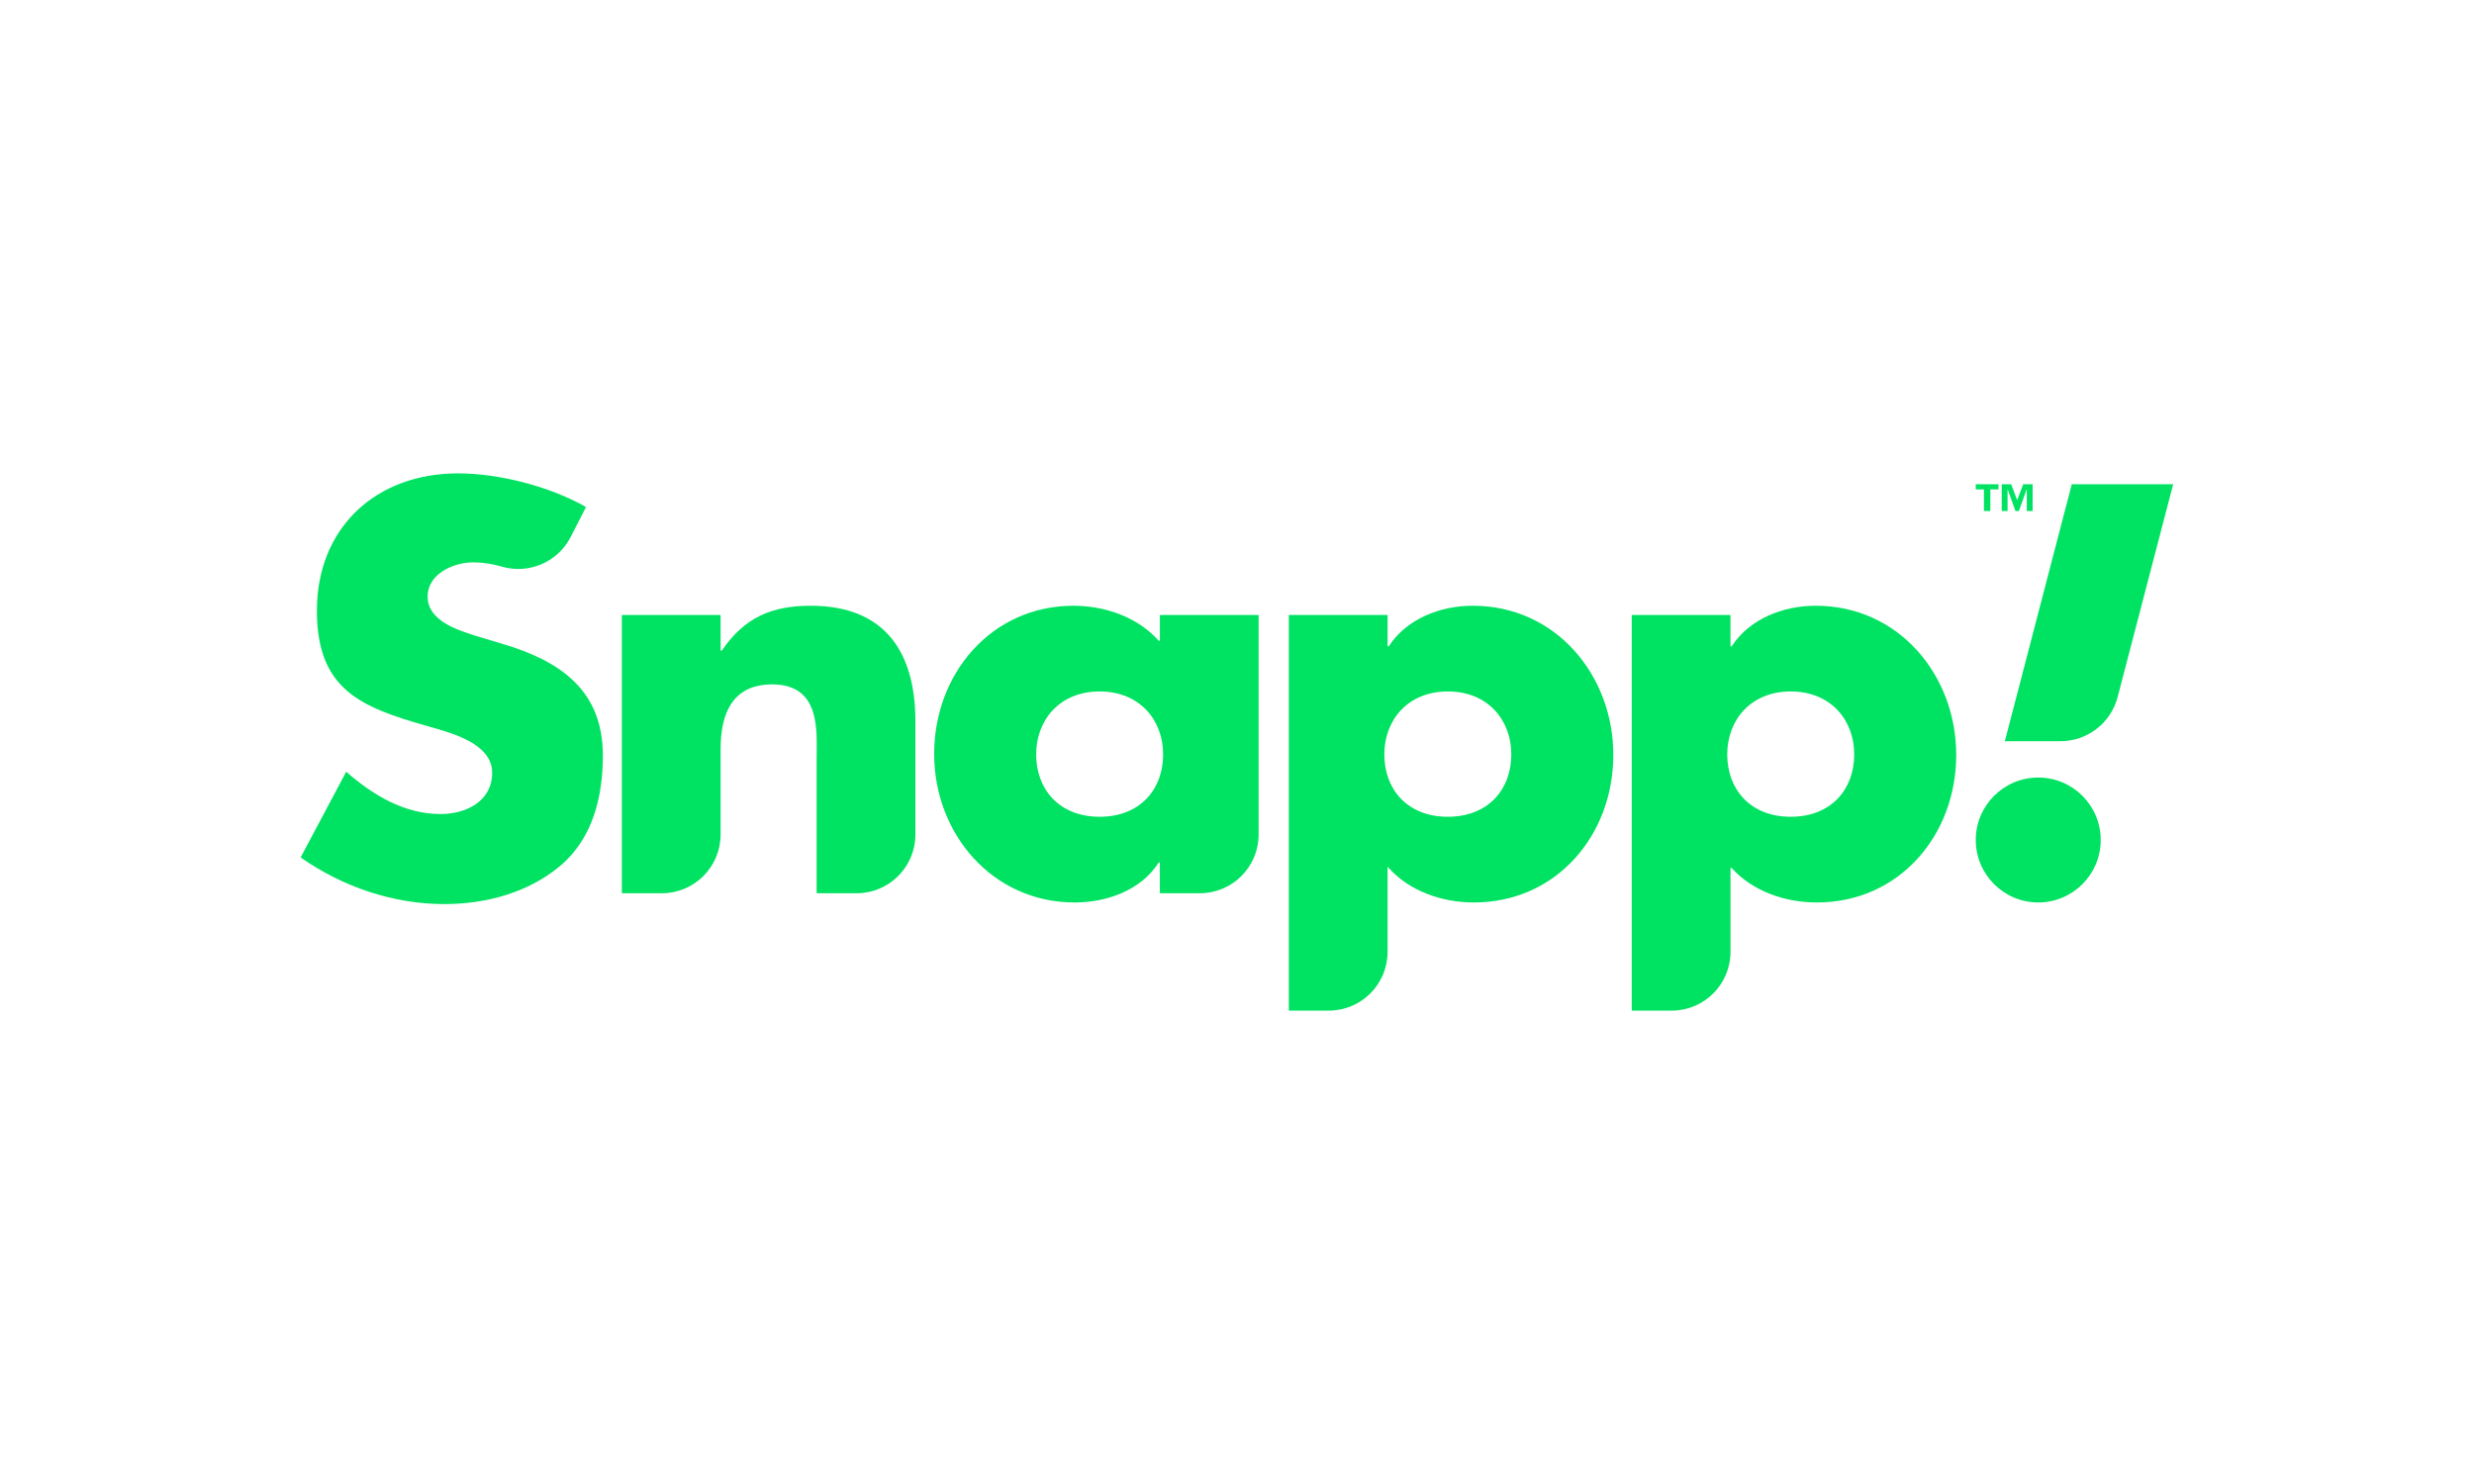 <?xml version="1.0" encoding="UTF-8"?>
<svg xmlns="http://www.w3.org/2000/svg" xmlns:xlink="http://www.w3.org/1999/xlink" version="1.1" id="Layer_1" x="0px" y="0px" viewBox="0 0 2000 1200" style="enable-background:new 0 0 2000 1200;" xml:space="preserve">
<style type="text/css">
	.st0{fill:#172C55;}
	.st1{opacity:0.24;fill:#606060;}
	.st2{fill:url(#SVGID_1_);}
	.st3{fill:#00E261;}
	.st4{fill-rule:evenodd;clip-rule:evenodd;fill:#00E261;}
	.st5{fill:#FFFFFF;}
	.st6{fill:#272B33;stroke:#1D1D1B;stroke-width:0.34;stroke-miterlimit:10;}
	.st7{fill:#0093D5;}
	.st8{fill:#606060;}
	.st9{fill:#21B466;}
</style>
<g>
	<path class="st3" d="M461.29,434.29c-10.46,20.38-33.95,30.33-55.92,23.82c-7.37-2.18-15.05-3.38-22.84-3.38   c-15.79,0-36.85,9.21-36.85,27.64c0,19.3,23.25,26.75,38.16,31.58l21.94,6.57c46.05,13.6,81.58,36.85,81.58,90.36   c0,32.89-7.89,66.67-34.21,89.04c-25.88,21.93-60.54,31.15-93.87,31.15c-41.5,0-82.14-13.93-115.83-37.43   c-0.24-0.17-0.31-0.48-0.18-0.74l36.61-68.85c21.5,18.85,46.93,34.21,76.32,34.21c20.19,0,41.67-10.09,41.67-33.33   c0-24.13-33.78-32.46-52.19-37.73c-53.95-15.35-89.49-29.39-89.49-93.43c0-67.12,47.81-110.98,114.05-110.98   c33.16,0,73.7,10.42,103.05,26.93c0.26,0.15,0.36,0.48,0.22,0.75L461.29,434.29z"></path>
	<path class="st3" d="M583.12,526.23L583.12,526.23c0.2,0,0.37-0.1,0.48-0.25c18.39-27,40.72-36.16,71.77-36.16   c60.53,0,84.65,38.16,84.65,93.43v91.52c0,26.25-21.28,47.53-47.53,47.53h-31.74c-0.32,0-0.57-0.25-0.57-0.57V612.64   c0-21.5,3.51-59.22-35.97-59.22c-32.46,0-41.67,24.12-41.67,52.2v69.15c0,26.25-21.27,47.53-47.52,47.53h-31.74   c-0.32,0-0.57-0.25-0.57-0.57V497.85c0-0.31,0.25-0.57,0.57-0.57h78.69c0.32,0,0.57,0.26,0.57,0.57v27.82   C582.54,525.98,582.8,526.23,583.12,526.23"></path>
	<path class="st3" d="M969.95,722.3h-31.74c-0.31,0-0.57-0.25-0.57-0.57v-23.86c0-0.32-0.25-0.57-0.57-0.57   c-0.19,0-0.37,0.1-0.47,0.26c-14.09,22.19-41.61,32.2-67.82,32.2c-66.67,0-113.61-55.71-113.61-120.19   c0-64.48,46.05-119.75,112.73-119.75c25.37,0,52.01,9.28,68.75,28.24c0.35,0.39,1,0.15,1-0.37v-19.84c0-0.31,0.26-0.57,0.57-0.57   h78.7c0.32,0,0.57,0.26,0.57,0.57v176.93C1017.48,701.03,996.2,722.3,969.95,722.3 M837.64,610.01c0,28.51,18.86,50.45,51.32,50.45   c32.46,0,51.33-21.94,51.33-50.45c0-27.63-18.86-50.88-51.33-50.88C856.5,559.13,837.64,582.38,837.64,610.01"></path>
	<path class="st3" d="M1122.3,522.72L1122.3,522.72c0.19,0,0.37-0.1,0.48-0.25c14.51-22.2,41.6-32.65,67.82-32.65   c67.11,0,113.61,56.15,113.61,120.63c0,64.92-46.05,119.31-112.73,119.31c-25.82,0-52.51-9.17-69.62-28.8   c-0.05-0.06-0.13-0.03-0.13,0.04v68.67c0,26.25-21.28,47.53-47.53,47.53h-32.3V497.28h79.83v24.87   C1121.73,522.47,1121.98,522.72,1122.3,522.72 M1119.1,610.01c0,28.51,18.86,50.45,51.33,50.45c32.46,0,51.32-21.94,51.32-50.45   c0-27.63-18.86-50.88-51.32-50.88C1137.96,559.13,1119.1,582.38,1119.1,610.01"></path>
	<path class="st3" d="M1399.52,522.72L1399.52,522.72c0.2,0,0.37-0.1,0.48-0.25c14.52-22.2,41.6-32.65,67.82-32.65   c67.11,0,113.61,56.15,113.61,120.63c0,64.92-46.06,119.31-112.73,119.31c-25.39,0-51.61-8.86-68.76-27.82   c-0.34-0.39-0.99-0.15-0.99,0.37v67.37c0,26.25-21.28,47.53-47.53,47.53h-31.74c-0.32,0-0.57-0.25-0.57-0.57V497.85   c0-0.31,0.25-0.57,0.57-0.57h78.69c0.32,0,0.57,0.26,0.57,0.57v24.31C1398.95,522.47,1399.2,522.72,1399.52,522.72 M1396.32,610.01   c0,28.51,18.85,50.45,51.32,50.45c32.46,0,51.33-21.94,51.33-50.45c0-27.63-18.87-50.88-51.33-50.88   C1415.18,559.13,1396.32,582.38,1396.32,610.01"></path>
	<path class="st3" d="M1674.84,391.57l-54.1,207.77h44.98c21.77,0,40.78-14.73,46.22-35.8l44.86-171.97H1674.84z"></path>
	<path class="st4" d="M1647.73,628.73c27.87,0,50.51,22.63,50.51,50.51c0,27.87-22.63,50.51-50.51,50.51   c-27.88,0-50.51-22.64-50.51-50.51C1597.21,651.36,1619.85,628.73,1647.73,628.73z"></path>
	<polygon class="st3" points="1622.94,395.75 1623.04,395.75 1629.31,413.22 1632.09,413.22 1638.36,395.75 1638.48,395.75    1638.48,413.22 1643.19,413.22 1643.19,391.57 1635.58,391.57 1630.7,404.38 1625.83,391.57 1618.22,391.57 1618.22,413.22    1622.94,413.22  "></polygon>
	<polygon class="st3" points="1603.81,413.22 1609,413.22 1609,395.75 1615.59,395.75 1615.59,391.57 1597.21,391.57    1597.21,395.75 1603.81,395.75  "></polygon>
</g>
</svg>
